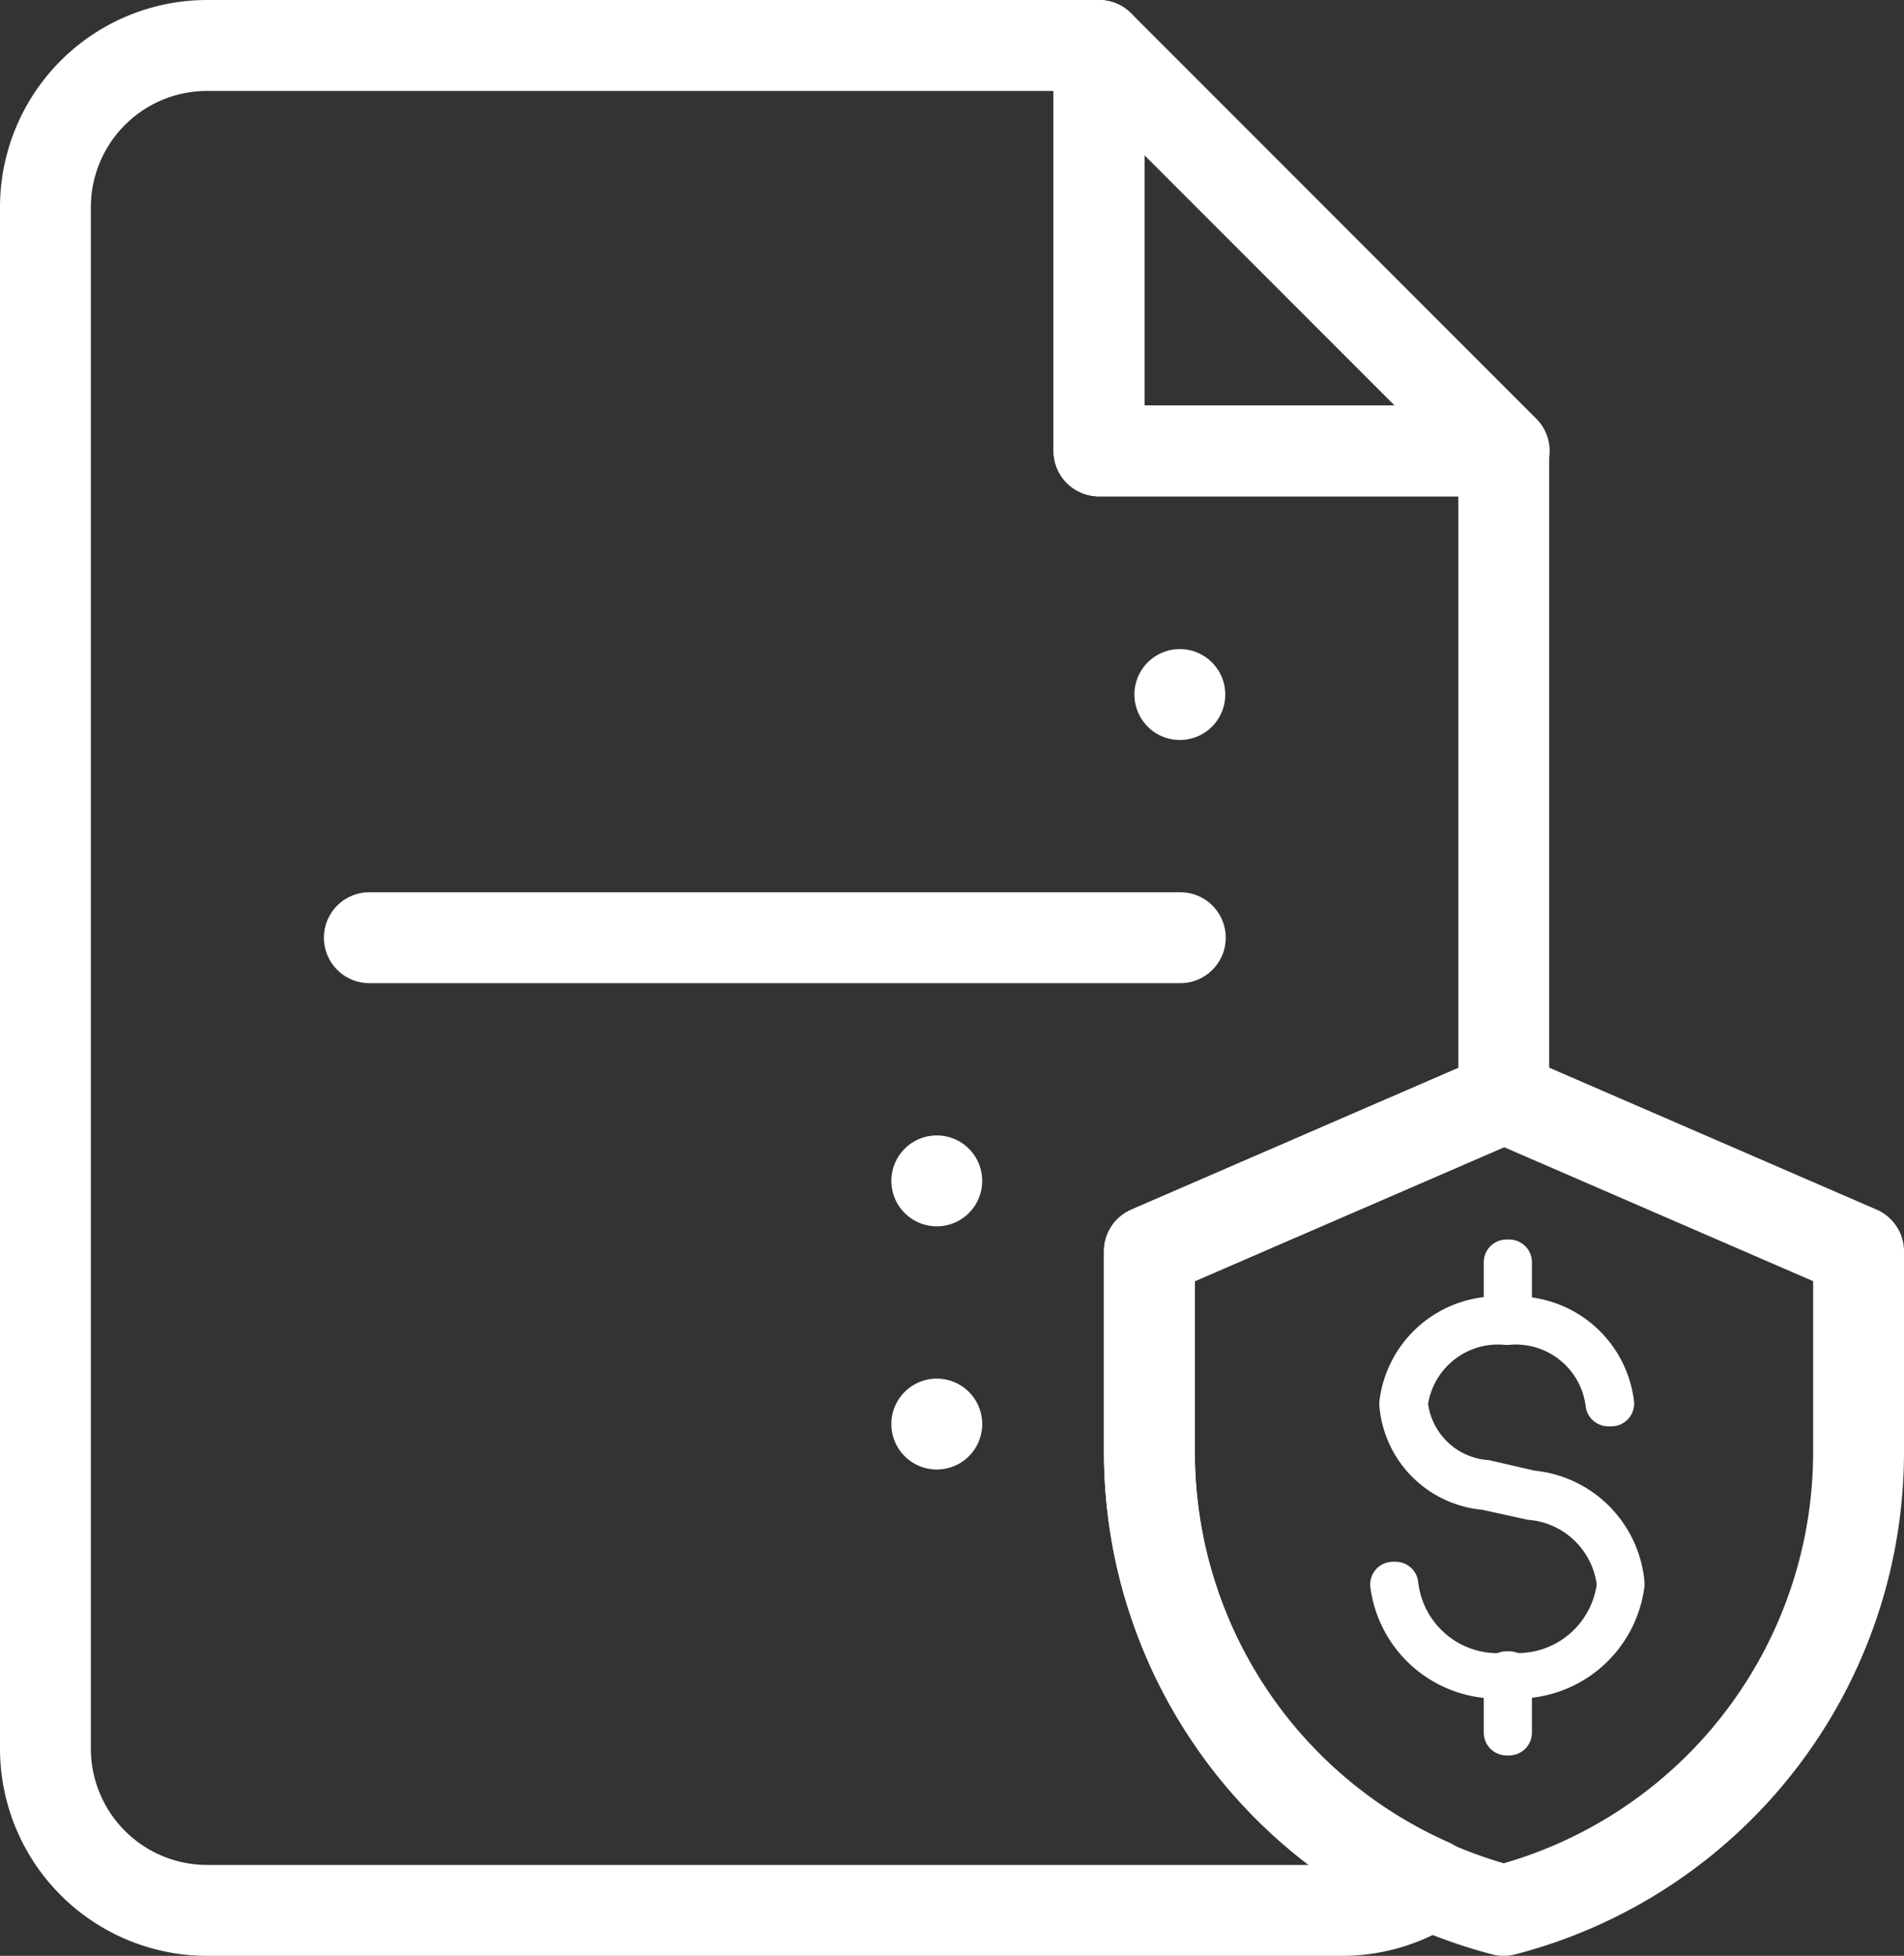 <svg id="Layer_1" data-name="Layer 1" xmlns="http://www.w3.org/2000/svg" width="41.91" height="43.03" viewBox="0 0 41.91 43.03"><rect x="0" y="0" width="41.91" height="43.03" fill="#333333" stroke="none"/><defs><style>.cls-1,.cls-2{fill:none;stroke:#fff;stroke-linecap:round;stroke-linejoin:round;}.cls-1{stroke-width:2px;}</style></defs><polygon class="cls-1" points="24.19 1 24.19 9.92 33.11 9.92 24.19 1"/><path class="cls-1" d="M22.76,32.18h0Z" transform="translate(-2.14 -0.85)"/><path class="cls-1" d="M22.76,26.83h0Z" transform="translate(-2.14 -0.85)"/><path class="cls-1" d="M28.11,21.48H10.27a0,0,0,0,1,0,0H28.12A0,0,0,0,1,28.11,21.48Z" transform="translate(-2.14 -0.85)"/><path class="cls-1" d="M28.11,16.13h0Z" transform="translate(-2.14 -0.85)"/><path class="cls-1" d="M27.44,32.8V28.38L35.24,25V10.77H26.33V1.85H6.7A3.56,3.56,0,0,0,3.14,5.42V39.31A3.56,3.56,0,0,0,6.7,42.88h25a3.56,3.56,0,0,0,1.93-.58A10.39,10.39,0,0,1,27.44,32.8Z" transform="translate(-2.14 -0.85)"/><path class="cls-1" d="M27.44,28.38V32.8a10.42,10.42,0,0,0,7.8,10.08A10.42,10.42,0,0,0,43.05,32.8V28.38L35.25,25Z" transform="translate(-2.14 -0.85)"/><rect class="cls-2" x="33.16" y="36.83" width="0.06" height="1.29"/><rect class="cls-2" x="33.16" y="27.77" width="0.06" height="1.29"/><path class="cls-2" d="M35.33,37.71a2.32,2.32,0,0,1-2.53-2h.06a2.26,2.26,0,0,0,2.47,2,2.26,2.26,0,0,0,2.46-2,2.15,2.15,0,0,0-1.95-1.92l-1-.22A2,2,0,0,1,33,31.73a2.12,2.12,0,0,1,2.31-1.85,2.12,2.12,0,0,1,2.3,1.85h-.07a2.05,2.05,0,0,0-2.23-1.79,2.06,2.06,0,0,0-2.24,1.79,1.94,1.94,0,0,0,1.77,1.74l1,.23a2.2,2.2,0,0,1,2,2A2.32,2.32,0,0,1,35.33,37.71Z" transform="translate(-2.14 -0.85)"/></svg>